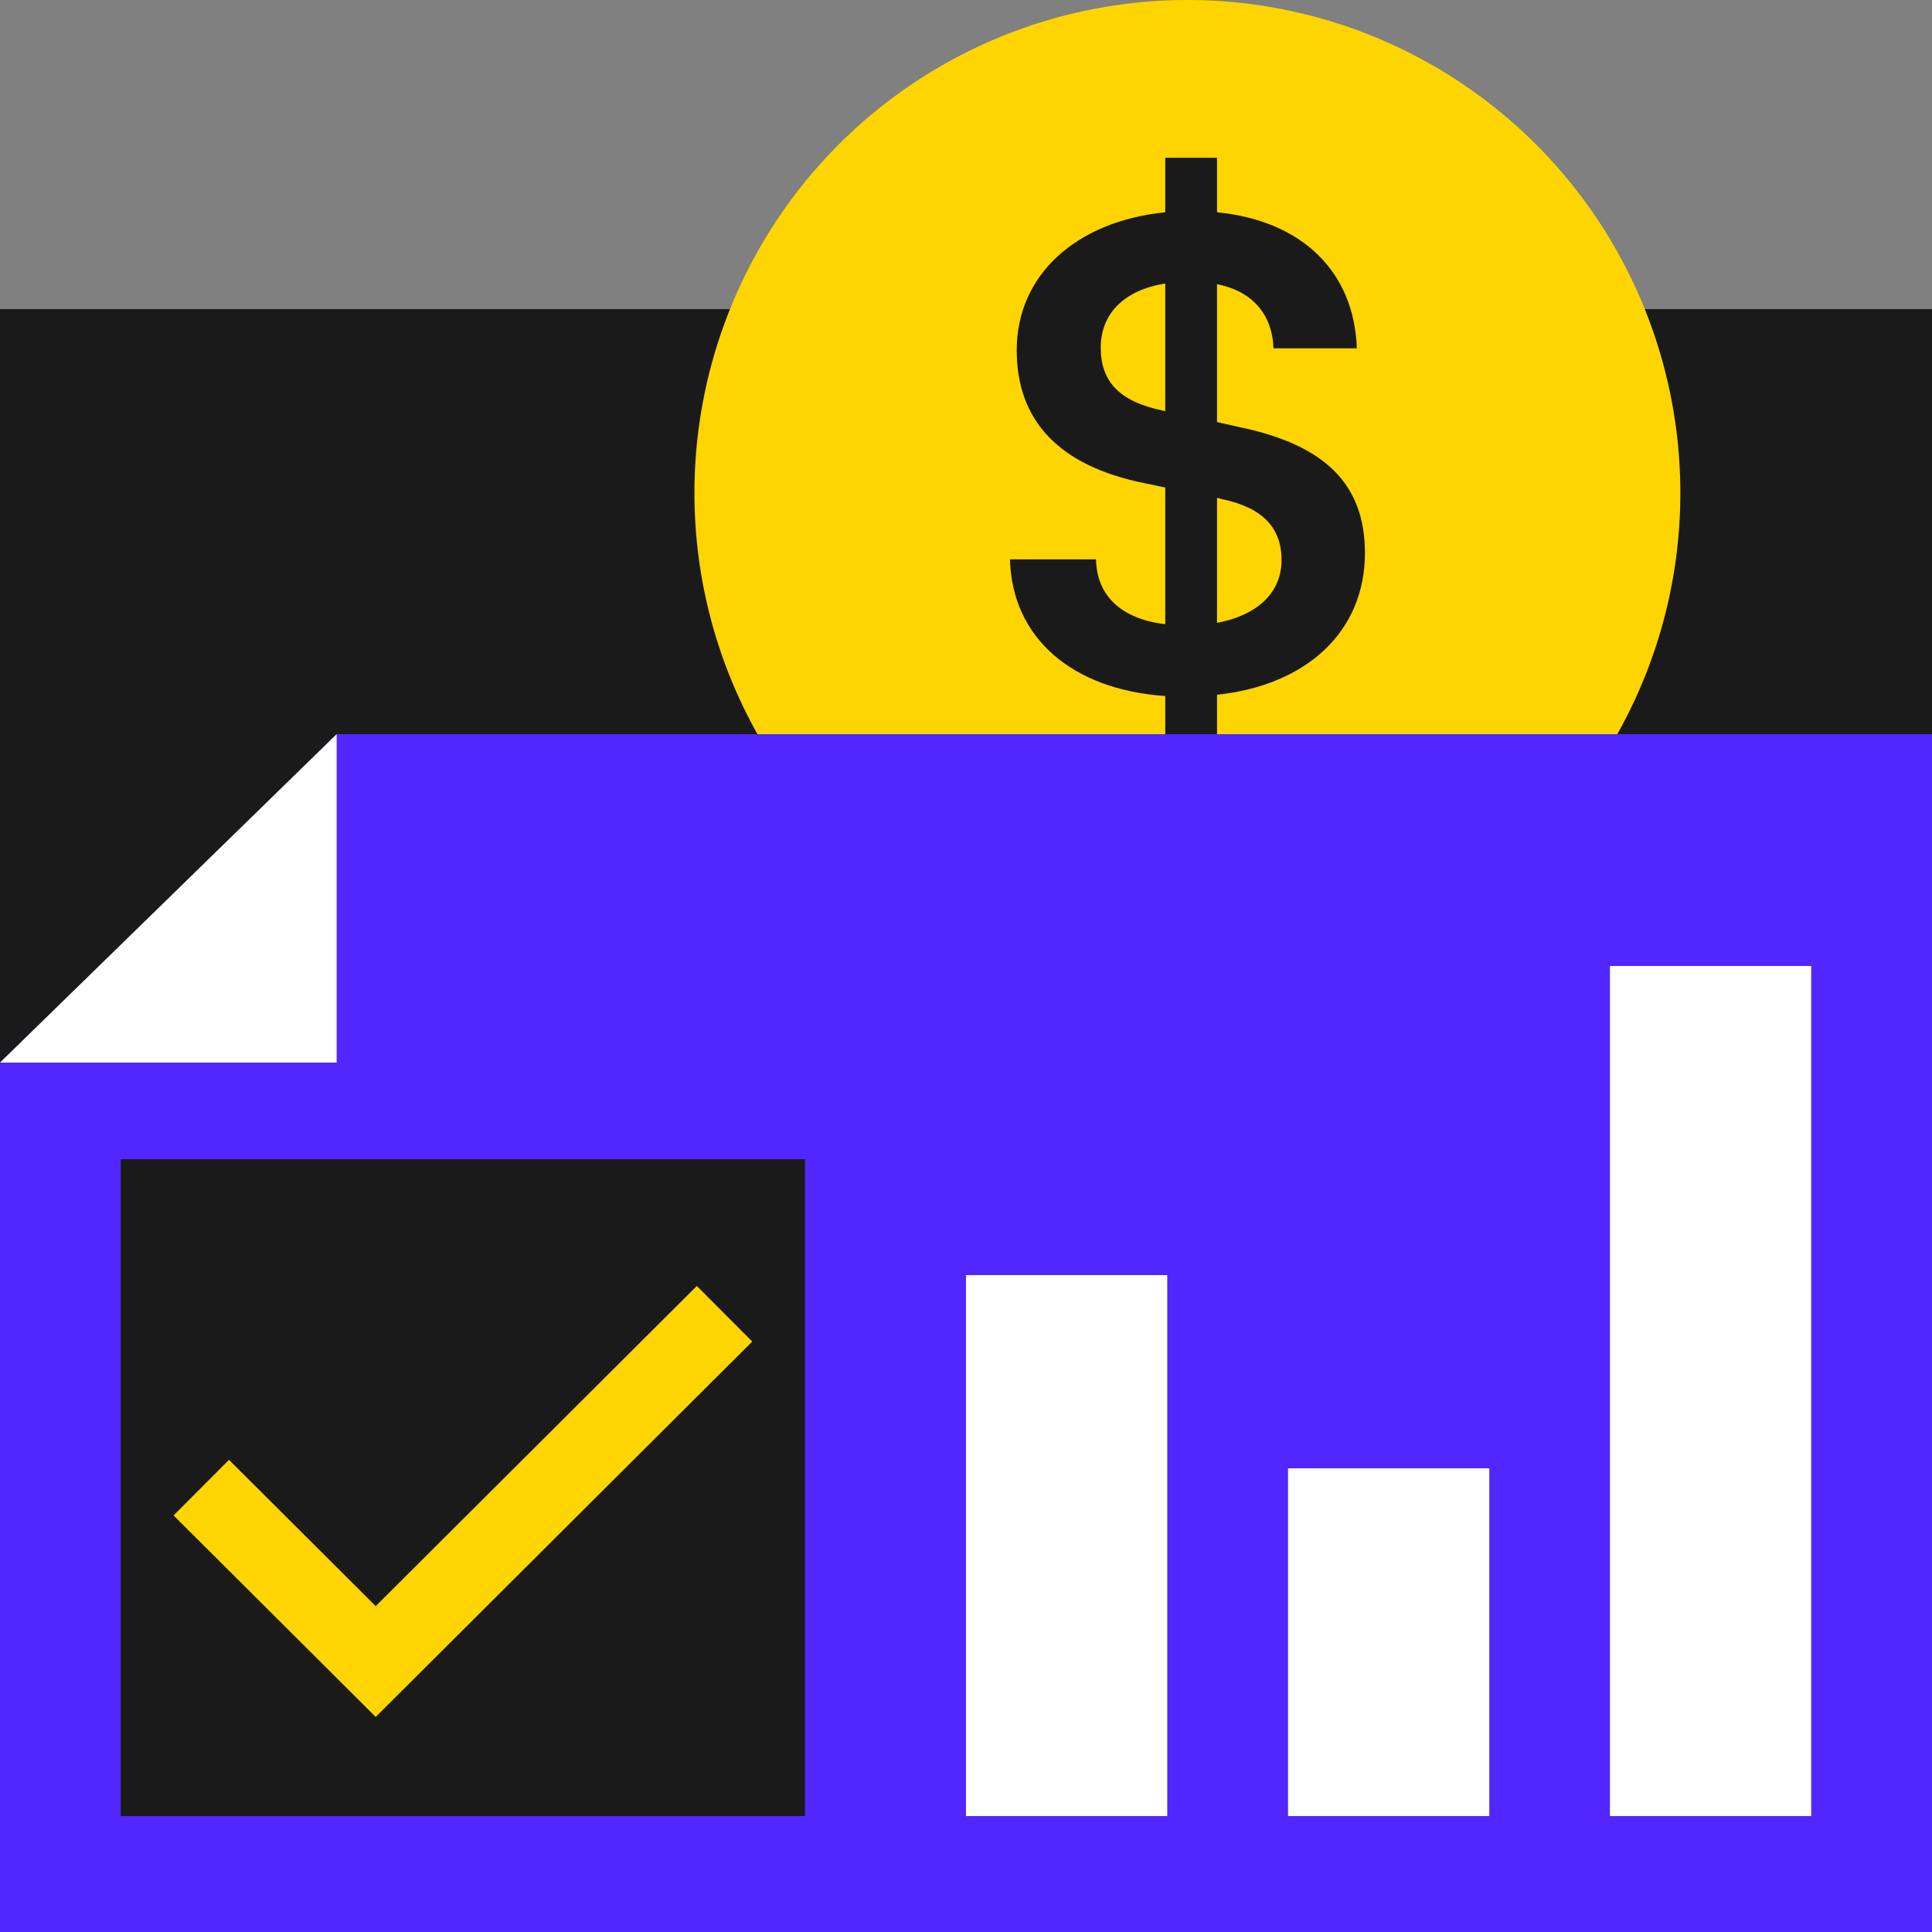 <svg width="64" height="64" viewBox="0 0 64 64" fill="none" xmlns="http://www.w3.org/2000/svg">
<rect x="0" y="0" width="64" height="64" fill="#808080" stroke="none"/>
<path d="M0 10.24H64V39.68H0V10.24Z" fill="#1A1A1A"/>
<circle cx="39.334" cy="16.33" r="16.33" fill="#FED500"/>
<path d="M38.601 24.822V23.057C35.506 22.845 33.524 21.123 33.457 18.53H36.307C36.33 19.742 37.154 20.507 38.601 20.677V16.15L37.888 16.001C35.083 15.427 33.68 13.94 33.68 11.602C33.68 9.115 35.639 7.33 38.601 7.032V5.226H40.316V7.032C43.121 7.308 44.858 8.987 44.947 11.538H42.186C42.142 10.39 41.474 9.646 40.316 9.413V13.982L41.073 14.152C43.923 14.747 45.215 16.065 45.215 18.318C45.215 20.911 43.3 22.696 40.316 23.015V24.822H38.601ZM38.512 13.6L38.601 13.621V9.391C37.265 9.604 36.463 10.369 36.463 11.517C36.463 12.643 37.087 13.302 38.512 13.6ZM40.471 16.533L40.316 16.49V20.634C41.652 20.38 42.453 19.636 42.453 18.552C42.453 17.468 41.808 16.809 40.471 16.533Z" fill="#1A1A1A"/>
<path d="M11.152 24.32H64V64H0V35.2L11.152 24.32Z" fill="#5227FF"/>
<path d="M11.152 24.32V35.2H0L11.152 24.32Z" fill="white"/>
<path d="M53.332 32H59.999V60.16H53.332V32Z" fill="white"/>
<path d="M42.668 48.64H49.335V60.16H42.668V48.64Z" fill="white"/>
<path d="M32 42.24H38.667V60.16H32V42.24Z" fill="white"/>
<path d="M4 38.4H26.667V60.16H4V38.4Z" fill="#1A1A1A"/>
<path d="M6.668 49.28L12.446 55.04L24.001 43.52" stroke="#FED500" stroke-width="2.6"/>
</svg>
